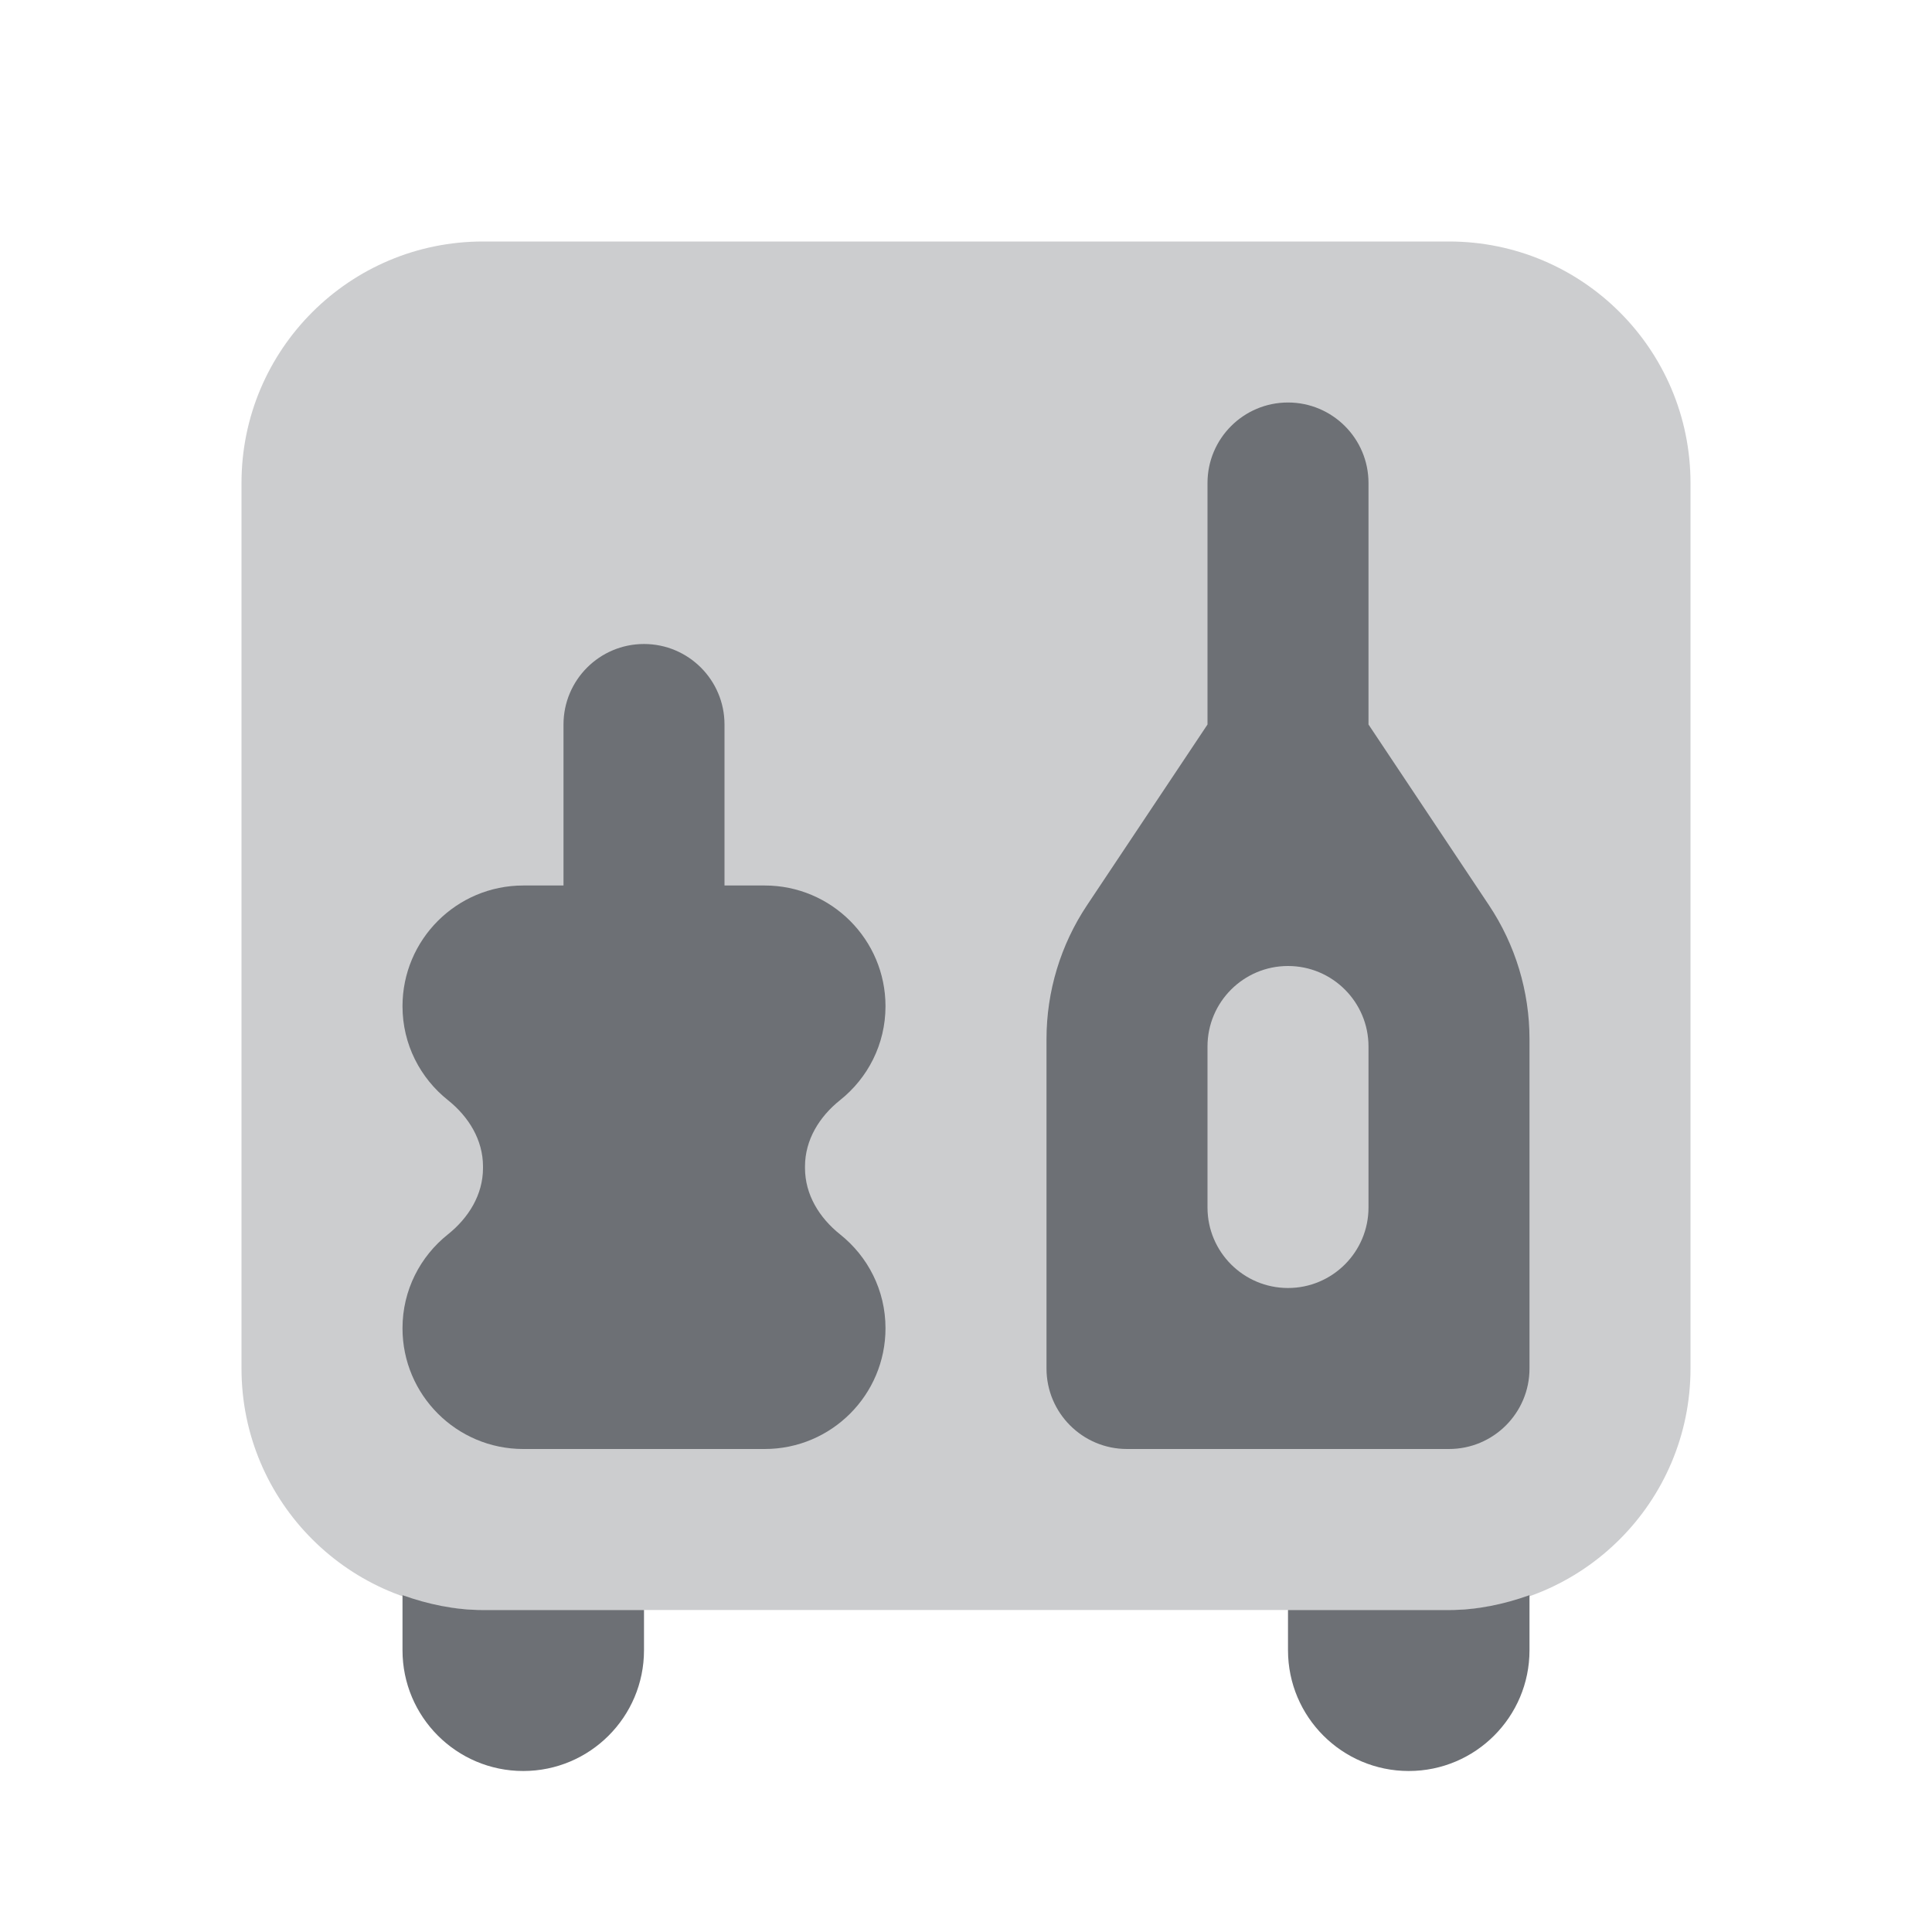 <?xml version="1.0" encoding="UTF-8"?> <svg xmlns="http://www.w3.org/2000/svg" width="24" height="24" viewBox="0 0 24 24" fill="none"> <path opacity="0.35" d="M18 3H6C4.343 3 3 4.343 3 6V17C3 18.657 4.343 20 6 20H18C19.657 20 21 18.657 21 17V6C21 4.343 19.657 3 18 3Z" fill="#6D7075"></path> <path d="M5 19.816V20.5C5 21.328 5.672 22 6.5 22C7.328 22 8 21.328 8 20.5V20H6C5.647 20 5.314 19.928 5 19.816Z" fill="#6D7075"></path> <path d="M19 19.816V20.5C19 21.328 18.328 22 17.5 22C16.672 22 16 21.328 16 20.5V20H18C18.353 20 18.686 19.928 19 19.816Z" fill="#6D7075"></path> <path d="M10.436 15.334C10.178 15.128 10 14.84 10 14.51V14.49C10 14.16 10.178 13.872 10.436 13.666C10.779 13.393 11 12.973 11 12.5C11 11.672 10.328 11 9.5 11H9V9C9 8.448 8.552 8 8 8C7.448 8 7 8.448 7 9V11H6.5C5.672 11 5 11.672 5 12.5C5 12.973 5.221 13.393 5.564 13.666C5.822 13.872 6 14.16 6 14.49V14.51C6 14.84 5.822 15.128 5.564 15.334C5.221 15.607 5 16.026 5 16.5C5 17.328 5.672 18 6.5 18H9.5C10.328 18 11 17.328 11 16.5C11 16.026 10.779 15.607 10.436 15.334Z" fill="#6D7075"></path> <path d="M17 9V6C17 5.448 16.552 5 16 5C15.448 5 15 5.448 15 6V9L13.504 11.244C13.175 11.737 13 12.316 13 12.908V17C13 17.552 13.448 18 14 18H18C18.552 18 19 17.552 19 17V12.908C19 12.316 18.825 11.737 18.496 11.244L17 9ZM17 15C17 15.552 16.552 16 16 16C15.448 16 15 15.552 15 15V13C15 12.448 15.448 12 16 12C16.552 12 17 12.448 17 13V15Z" fill="#6D7075"></path> </svg> 